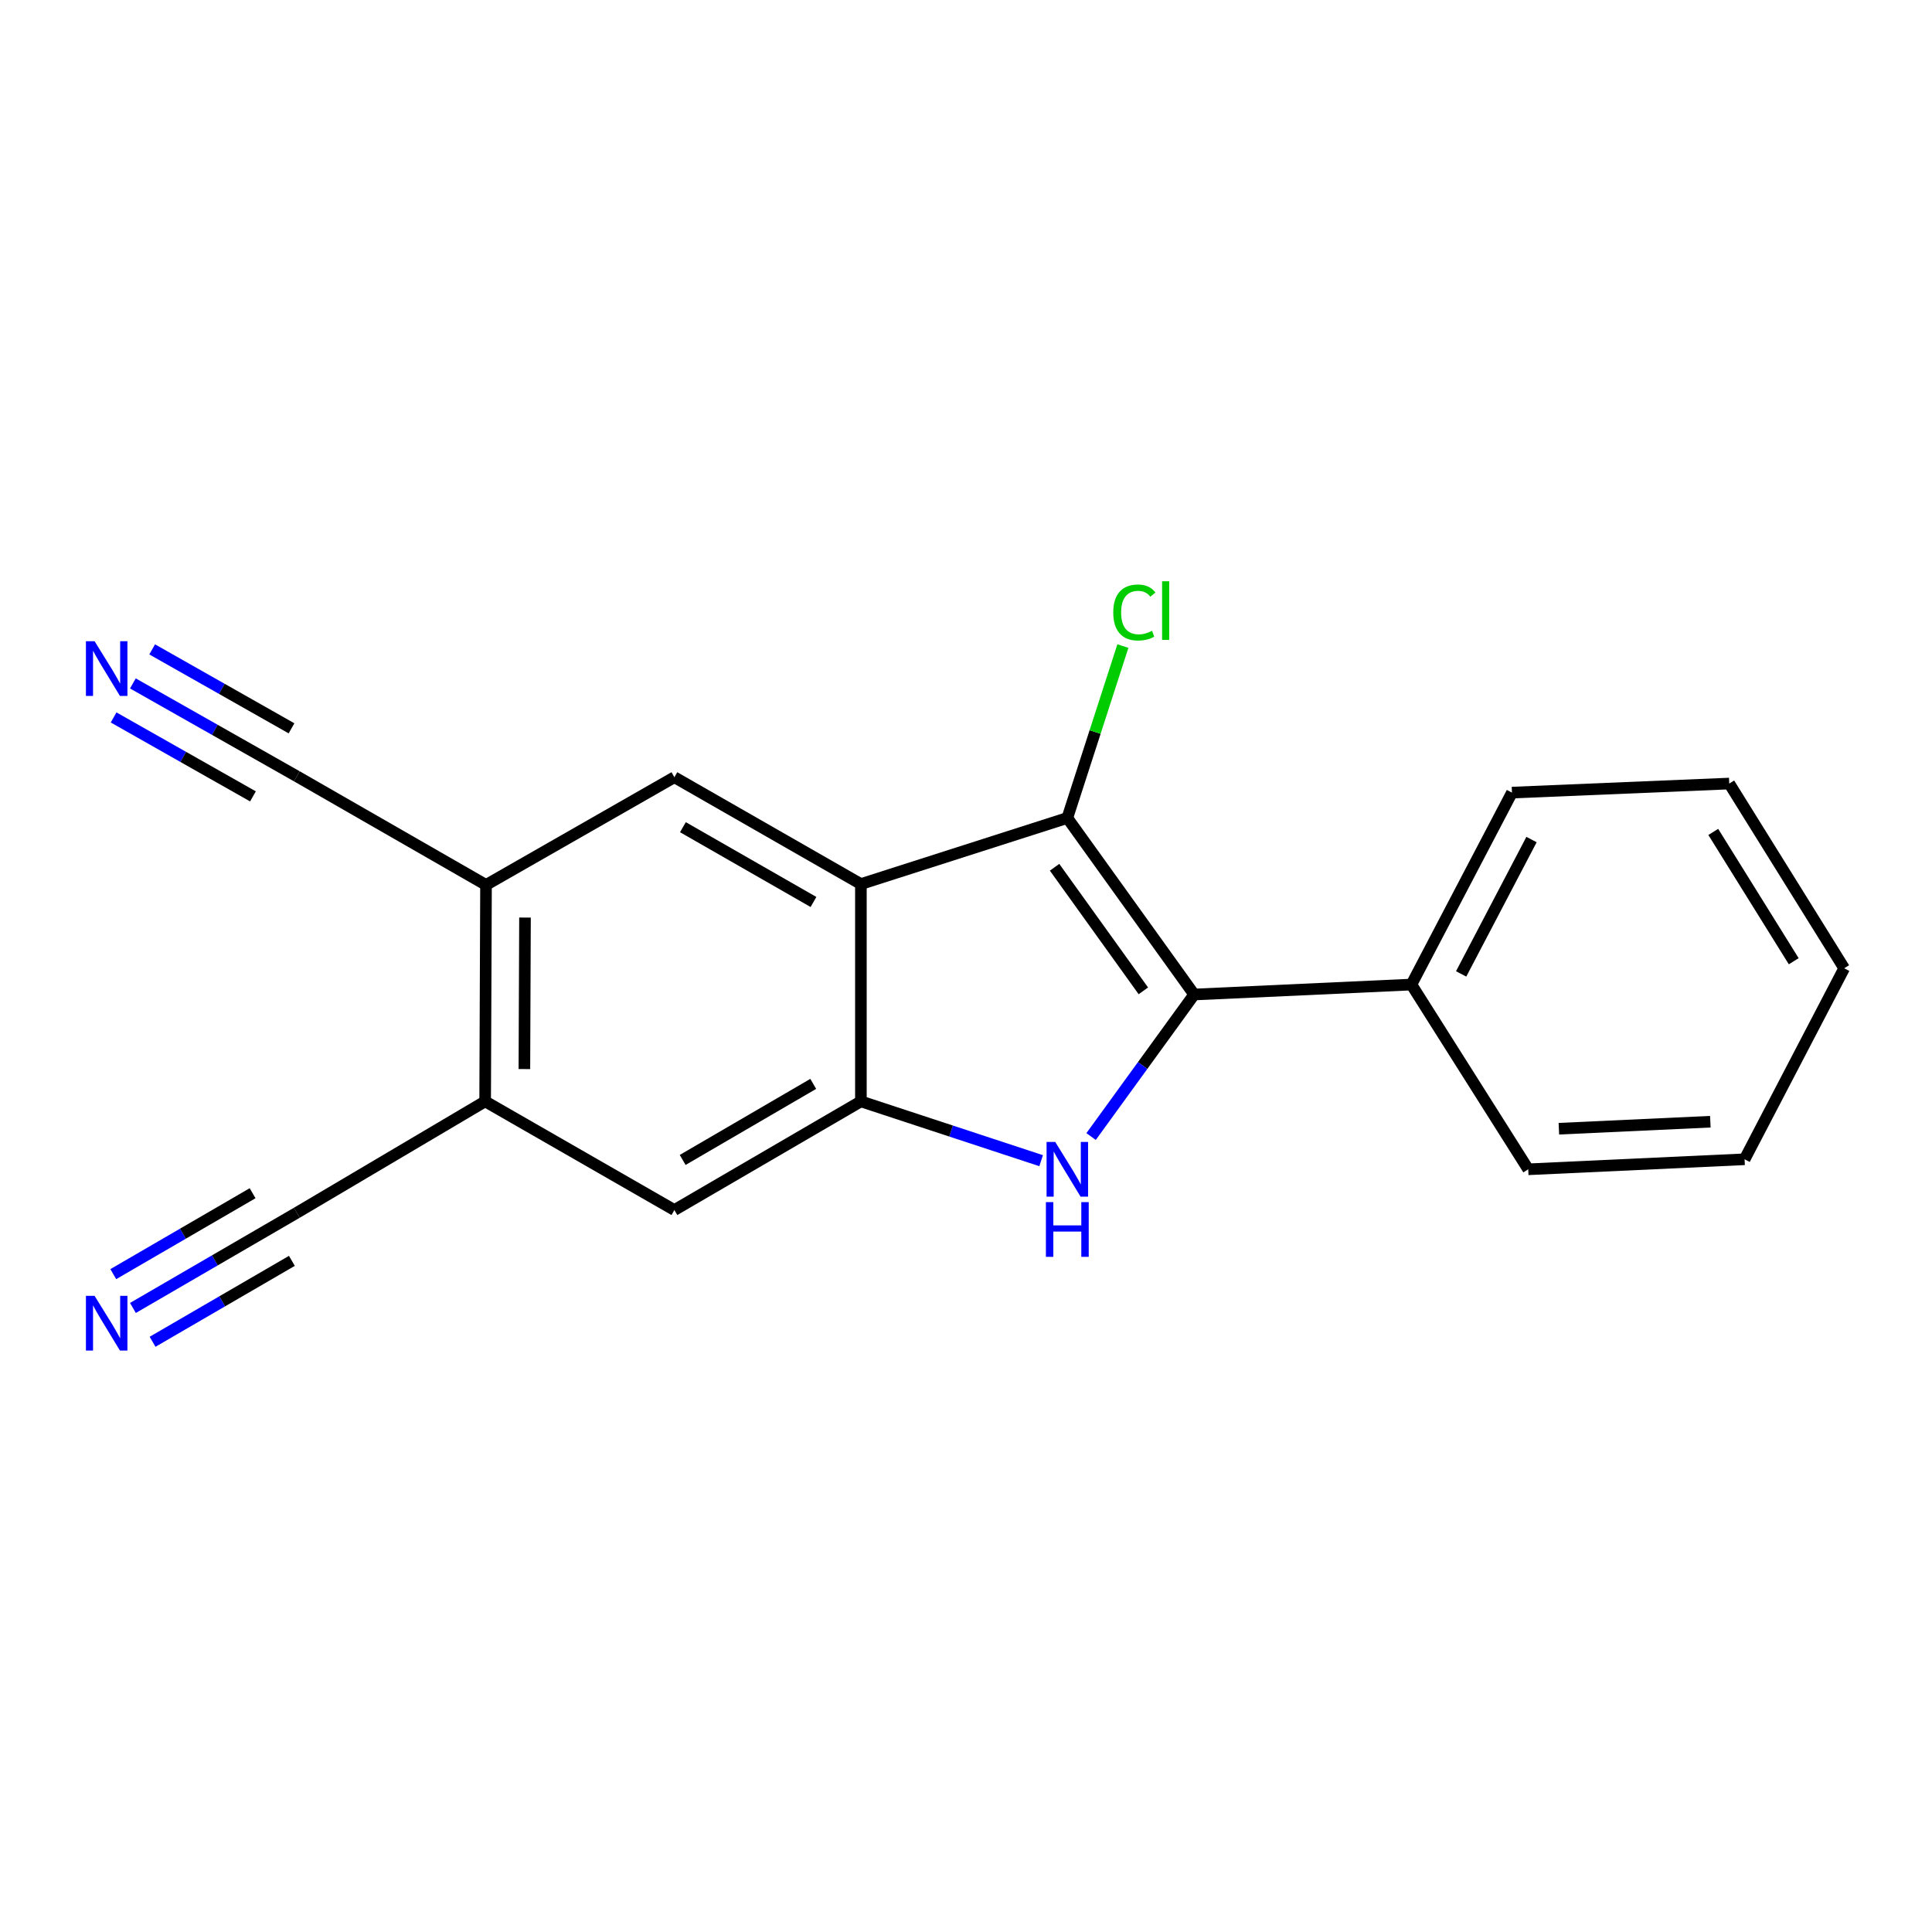 <?xml version='1.0' encoding='iso-8859-1'?>
<svg version='1.1' baseProfile='full'
              xmlns='http://www.w3.org/2000/svg'
                      xmlns:rdkit='http://www.rdkit.org/xml'
                      xmlns:xlink='http://www.w3.org/1999/xlink'
                  xml:space='preserve'
width='1000px' height='1000px' viewBox='0 0 1000 1000'>
<!-- END OF HEADER -->
<rect style='opacity:1.0;fill:#FFFFFF;stroke:none' width='1000' height='1000' x='0' y='0'> </rect>
<path class='bond-0' d='M 618.09,514.758 L 591.418,551.515' style='fill:none;fill-rule:evenodd;stroke:#000000;stroke-width:6px;stroke-linecap:butt;stroke-linejoin:miter;stroke-opacity:1' />
<path class='bond-0' d='M 591.418,551.515 L 564.746,588.272' style='fill:none;fill-rule:evenodd;stroke:#0000FF;stroke-width:6px;stroke-linecap:butt;stroke-linejoin:miter;stroke-opacity:1' />
<path class='bond-1' d='M 618.09,514.758 L 552.443,423.379' style='fill:none;fill-rule:evenodd;stroke:#000000;stroke-width:6px;stroke-linecap:butt;stroke-linejoin:miter;stroke-opacity:1' />
<path class='bond-1' d='M 591.802,512.863 L 545.849,448.897' style='fill:none;fill-rule:evenodd;stroke:#000000;stroke-width:6px;stroke-linecap:butt;stroke-linejoin:miter;stroke-opacity:1' />
<path class='bond-12' d='M 618.09,514.758 L 730.546,509.607' style='fill:none;fill-rule:evenodd;stroke:#000000;stroke-width:6px;stroke-linecap:butt;stroke-linejoin:miter;stroke-opacity:1' />
<path class='bond-3' d='M 538.891,600.767 L 492.246,585.418' style='fill:none;fill-rule:evenodd;stroke:#0000FF;stroke-width:6px;stroke-linecap:butt;stroke-linejoin:miter;stroke-opacity:1' />
<path class='bond-3' d='M 492.246,585.418 L 445.6,570.069' style='fill:none;fill-rule:evenodd;stroke:#000000;stroke-width:6px;stroke-linecap:butt;stroke-linejoin:miter;stroke-opacity:1' />
<path class='bond-2' d='M 552.443,423.379 L 445.6,457.591' style='fill:none;fill-rule:evenodd;stroke:#000000;stroke-width:6px;stroke-linecap:butt;stroke-linejoin:miter;stroke-opacity:1' />
<path class='bond-13' d='M 552.443,423.379 L 566.824,378.89' style='fill:none;fill-rule:evenodd;stroke:#000000;stroke-width:6px;stroke-linecap:butt;stroke-linejoin:miter;stroke-opacity:1' />
<path class='bond-13' d='M 566.824,378.89 L 581.205,334.401' style='fill:none;fill-rule:evenodd;stroke:#00CC00;stroke-width:6px;stroke-linecap:butt;stroke-linejoin:miter;stroke-opacity:1' />
<path class='bond-4' d='M 445.6,457.591 L 349.059,402.291' style='fill:none;fill-rule:evenodd;stroke:#000000;stroke-width:6px;stroke-linecap:butt;stroke-linejoin:miter;stroke-opacity:1' />
<path class='bond-4' d='M 421.057,466.863 L 353.478,428.153' style='fill:none;fill-rule:evenodd;stroke:#000000;stroke-width:6px;stroke-linecap:butt;stroke-linejoin:miter;stroke-opacity:1' />
<path class='bond-19' d='M 445.6,457.591 L 445.6,570.069' style='fill:none;fill-rule:evenodd;stroke:#000000;stroke-width:6px;stroke-linecap:butt;stroke-linejoin:miter;stroke-opacity:1' />
<path class='bond-7' d='M 445.6,570.069 L 349.059,626.314' style='fill:none;fill-rule:evenodd;stroke:#000000;stroke-width:6px;stroke-linecap:butt;stroke-linejoin:miter;stroke-opacity:1' />
<path class='bond-7' d='M 420.928,561.014 L 353.349,600.385' style='fill:none;fill-rule:evenodd;stroke:#000000;stroke-width:6px;stroke-linecap:butt;stroke-linejoin:miter;stroke-opacity:1' />
<path class='bond-5' d='M 349.059,402.291 L 251.561,458.041' style='fill:none;fill-rule:evenodd;stroke:#000000;stroke-width:6px;stroke-linecap:butt;stroke-linejoin:miter;stroke-opacity:1' />
<path class='bond-10' d='M 251.561,458.041 L 153.637,401.808' style='fill:none;fill-rule:evenodd;stroke:#000000;stroke-width:6px;stroke-linecap:butt;stroke-linejoin:miter;stroke-opacity:1' />
<path class='bond-20' d='M 251.561,458.041 L 251.111,570.069' style='fill:none;fill-rule:evenodd;stroke:#000000;stroke-width:6px;stroke-linecap:butt;stroke-linejoin:miter;stroke-opacity:1' />
<path class='bond-20' d='M 271.738,474.927 L 271.423,553.346' style='fill:none;fill-rule:evenodd;stroke:#000000;stroke-width:6px;stroke-linecap:butt;stroke-linejoin:miter;stroke-opacity:1' />
<path class='bond-6' d='M 251.111,570.069 L 349.059,626.314' style='fill:none;fill-rule:evenodd;stroke:#000000;stroke-width:6px;stroke-linecap:butt;stroke-linejoin:miter;stroke-opacity:1' />
<path class='bond-11' d='M 251.111,570.069 L 153.637,627.72' style='fill:none;fill-rule:evenodd;stroke:#000000;stroke-width:6px;stroke-linecap:butt;stroke-linejoin:miter;stroke-opacity:1' />
<path class='bond-8' d='M 68.785,353.734 L 111.211,377.771' style='fill:none;fill-rule:evenodd;stroke:#0000FF;stroke-width:6px;stroke-linecap:butt;stroke-linejoin:miter;stroke-opacity:1' />
<path class='bond-8' d='M 111.211,377.771 L 153.637,401.808' style='fill:none;fill-rule:evenodd;stroke:#000000;stroke-width:6px;stroke-linecap:butt;stroke-linejoin:miter;stroke-opacity:1' />
<path class='bond-8' d='M 58.806,371.347 L 94.868,391.779' style='fill:none;fill-rule:evenodd;stroke:#0000FF;stroke-width:6px;stroke-linecap:butt;stroke-linejoin:miter;stroke-opacity:1' />
<path class='bond-8' d='M 94.868,391.779 L 130.93,412.21' style='fill:none;fill-rule:evenodd;stroke:#000000;stroke-width:6px;stroke-linecap:butt;stroke-linejoin:miter;stroke-opacity:1' />
<path class='bond-8' d='M 78.764,336.12 L 114.826,356.552' style='fill:none;fill-rule:evenodd;stroke:#0000FF;stroke-width:6px;stroke-linecap:butt;stroke-linejoin:miter;stroke-opacity:1' />
<path class='bond-8' d='M 114.826,356.552 L 150.888,376.983' style='fill:none;fill-rule:evenodd;stroke:#000000;stroke-width:6px;stroke-linecap:butt;stroke-linejoin:miter;stroke-opacity:1' />
<path class='bond-9' d='M 68.802,676.995 L 111.22,652.357' style='fill:none;fill-rule:evenodd;stroke:#0000FF;stroke-width:6px;stroke-linecap:butt;stroke-linejoin:miter;stroke-opacity:1' />
<path class='bond-9' d='M 111.22,652.357 L 153.637,627.72' style='fill:none;fill-rule:evenodd;stroke:#000000;stroke-width:6px;stroke-linecap:butt;stroke-linejoin:miter;stroke-opacity:1' />
<path class='bond-9' d='M 78.97,694.501 L 115.025,673.558' style='fill:none;fill-rule:evenodd;stroke:#0000FF;stroke-width:6px;stroke-linecap:butt;stroke-linejoin:miter;stroke-opacity:1' />
<path class='bond-9' d='M 115.025,673.558 L 151.079,652.616' style='fill:none;fill-rule:evenodd;stroke:#000000;stroke-width:6px;stroke-linecap:butt;stroke-linejoin:miter;stroke-opacity:1' />
<path class='bond-9' d='M 58.635,659.49 L 94.689,638.548' style='fill:none;fill-rule:evenodd;stroke:#0000FF;stroke-width:6px;stroke-linecap:butt;stroke-linejoin:miter;stroke-opacity:1' />
<path class='bond-9' d='M 94.689,638.548 L 130.744,617.606' style='fill:none;fill-rule:evenodd;stroke:#000000;stroke-width:6px;stroke-linecap:butt;stroke-linejoin:miter;stroke-opacity:1' />
<path class='bond-14' d='M 730.546,509.607 L 782.584,410.254' style='fill:none;fill-rule:evenodd;stroke:#000000;stroke-width:6px;stroke-linecap:butt;stroke-linejoin:miter;stroke-opacity:1' />
<path class='bond-14' d='M 756.284,504.097 L 792.711,434.55' style='fill:none;fill-rule:evenodd;stroke:#000000;stroke-width:6px;stroke-linecap:butt;stroke-linejoin:miter;stroke-opacity:1' />
<path class='bond-15' d='M 730.546,509.607 L 791.008,605.226' style='fill:none;fill-rule:evenodd;stroke:#000000;stroke-width:6px;stroke-linecap:butt;stroke-linejoin:miter;stroke-opacity:1' />
<path class='bond-17' d='M 782.584,410.254 L 895.051,405.564' style='fill:none;fill-rule:evenodd;stroke:#000000;stroke-width:6px;stroke-linecap:butt;stroke-linejoin:miter;stroke-opacity:1' />
<path class='bond-16' d='M 791.008,605.226 L 903.002,600.042' style='fill:none;fill-rule:evenodd;stroke:#000000;stroke-width:6px;stroke-linecap:butt;stroke-linejoin:miter;stroke-opacity:1' />
<path class='bond-16' d='M 806.871,584.226 L 885.267,580.597' style='fill:none;fill-rule:evenodd;stroke:#000000;stroke-width:6px;stroke-linecap:butt;stroke-linejoin:miter;stroke-opacity:1' />
<path class='bond-21' d='M 903.002,600.042 L 954.545,501.183' style='fill:none;fill-rule:evenodd;stroke:#000000;stroke-width:6px;stroke-linecap:butt;stroke-linejoin:miter;stroke-opacity:1' />
<path class='bond-18' d='M 895.051,405.564 L 954.545,501.183' style='fill:none;fill-rule:evenodd;stroke:#000000;stroke-width:6px;stroke-linecap:butt;stroke-linejoin:miter;stroke-opacity:1' />
<path class='bond-18' d='M 886.786,430.602 L 928.433,497.535' style='fill:none;fill-rule:evenodd;stroke:#000000;stroke-width:6px;stroke-linecap:butt;stroke-linejoin:miter;stroke-opacity:1' />
<path  class='atom-1' d='M 546.183 591.066
L 555.463 606.066
Q 556.383 607.546, 557.863 610.226
Q 559.343 612.906, 559.423 613.066
L 559.423 591.066
L 563.183 591.066
L 563.183 619.386
L 559.303 619.386
L 549.343 602.986
Q 548.183 601.066, 546.943 598.866
Q 545.743 596.666, 545.383 595.986
L 545.383 619.386
L 541.703 619.386
L 541.703 591.066
L 546.183 591.066
' fill='#0000FF'/>
<path  class='atom-1' d='M 541.363 622.218
L 545.203 622.218
L 545.203 634.258
L 559.683 634.258
L 559.683 622.218
L 563.523 622.218
L 563.523 650.538
L 559.683 650.538
L 559.683 637.458
L 545.203 637.458
L 545.203 650.538
L 541.363 650.538
L 541.363 622.218
' fill='#0000FF'/>
<path  class='atom-9' d='M 48.957 331.887
L 58.237 346.887
Q 59.157 348.367, 60.637 351.047
Q 62.117 353.727, 62.197 353.887
L 62.197 331.887
L 65.957 331.887
L 65.957 360.207
L 62.077 360.207
L 52.117 343.807
Q 50.957 341.887, 49.717 339.687
Q 48.517 337.487, 48.157 336.807
L 48.157 360.207
L 44.477 360.207
L 44.477 331.887
L 48.957 331.887
' fill='#0000FF'/>
<path  class='atom-10' d='M 48.957 670.726
L 58.237 685.726
Q 59.157 687.206, 60.637 689.886
Q 62.117 692.566, 62.197 692.726
L 62.197 670.726
L 65.957 670.726
L 65.957 699.046
L 62.077 699.046
L 52.117 682.646
Q 50.957 680.726, 49.717 678.526
Q 48.517 676.326, 48.157 675.646
L 48.157 699.046
L 44.477 699.046
L 44.477 670.726
L 48.957 670.726
' fill='#0000FF'/>
<path  class='atom-14' d='M 576.219 317.021
Q 576.219 309.981, 579.499 306.301
Q 582.819 302.581, 589.099 302.581
Q 594.939 302.581, 598.059 306.701
L 595.419 308.861
Q 593.139 305.861, 589.099 305.861
Q 584.819 305.861, 582.539 308.741
Q 580.299 311.581, 580.299 317.021
Q 580.299 322.621, 582.619 325.501
Q 584.979 328.381, 589.539 328.381
Q 592.659 328.381, 596.299 326.501
L 597.419 329.501
Q 595.939 330.461, 593.699 331.021
Q 591.459 331.581, 588.979 331.581
Q 582.819 331.581, 579.499 327.821
Q 576.219 324.061, 576.219 317.021
' fill='#00CC00'/>
<path  class='atom-14' d='M 601.499 300.861
L 605.179 300.861
L 605.179 331.221
L 601.499 331.221
L 601.499 300.861
' fill='#00CC00'/>
</svg>
